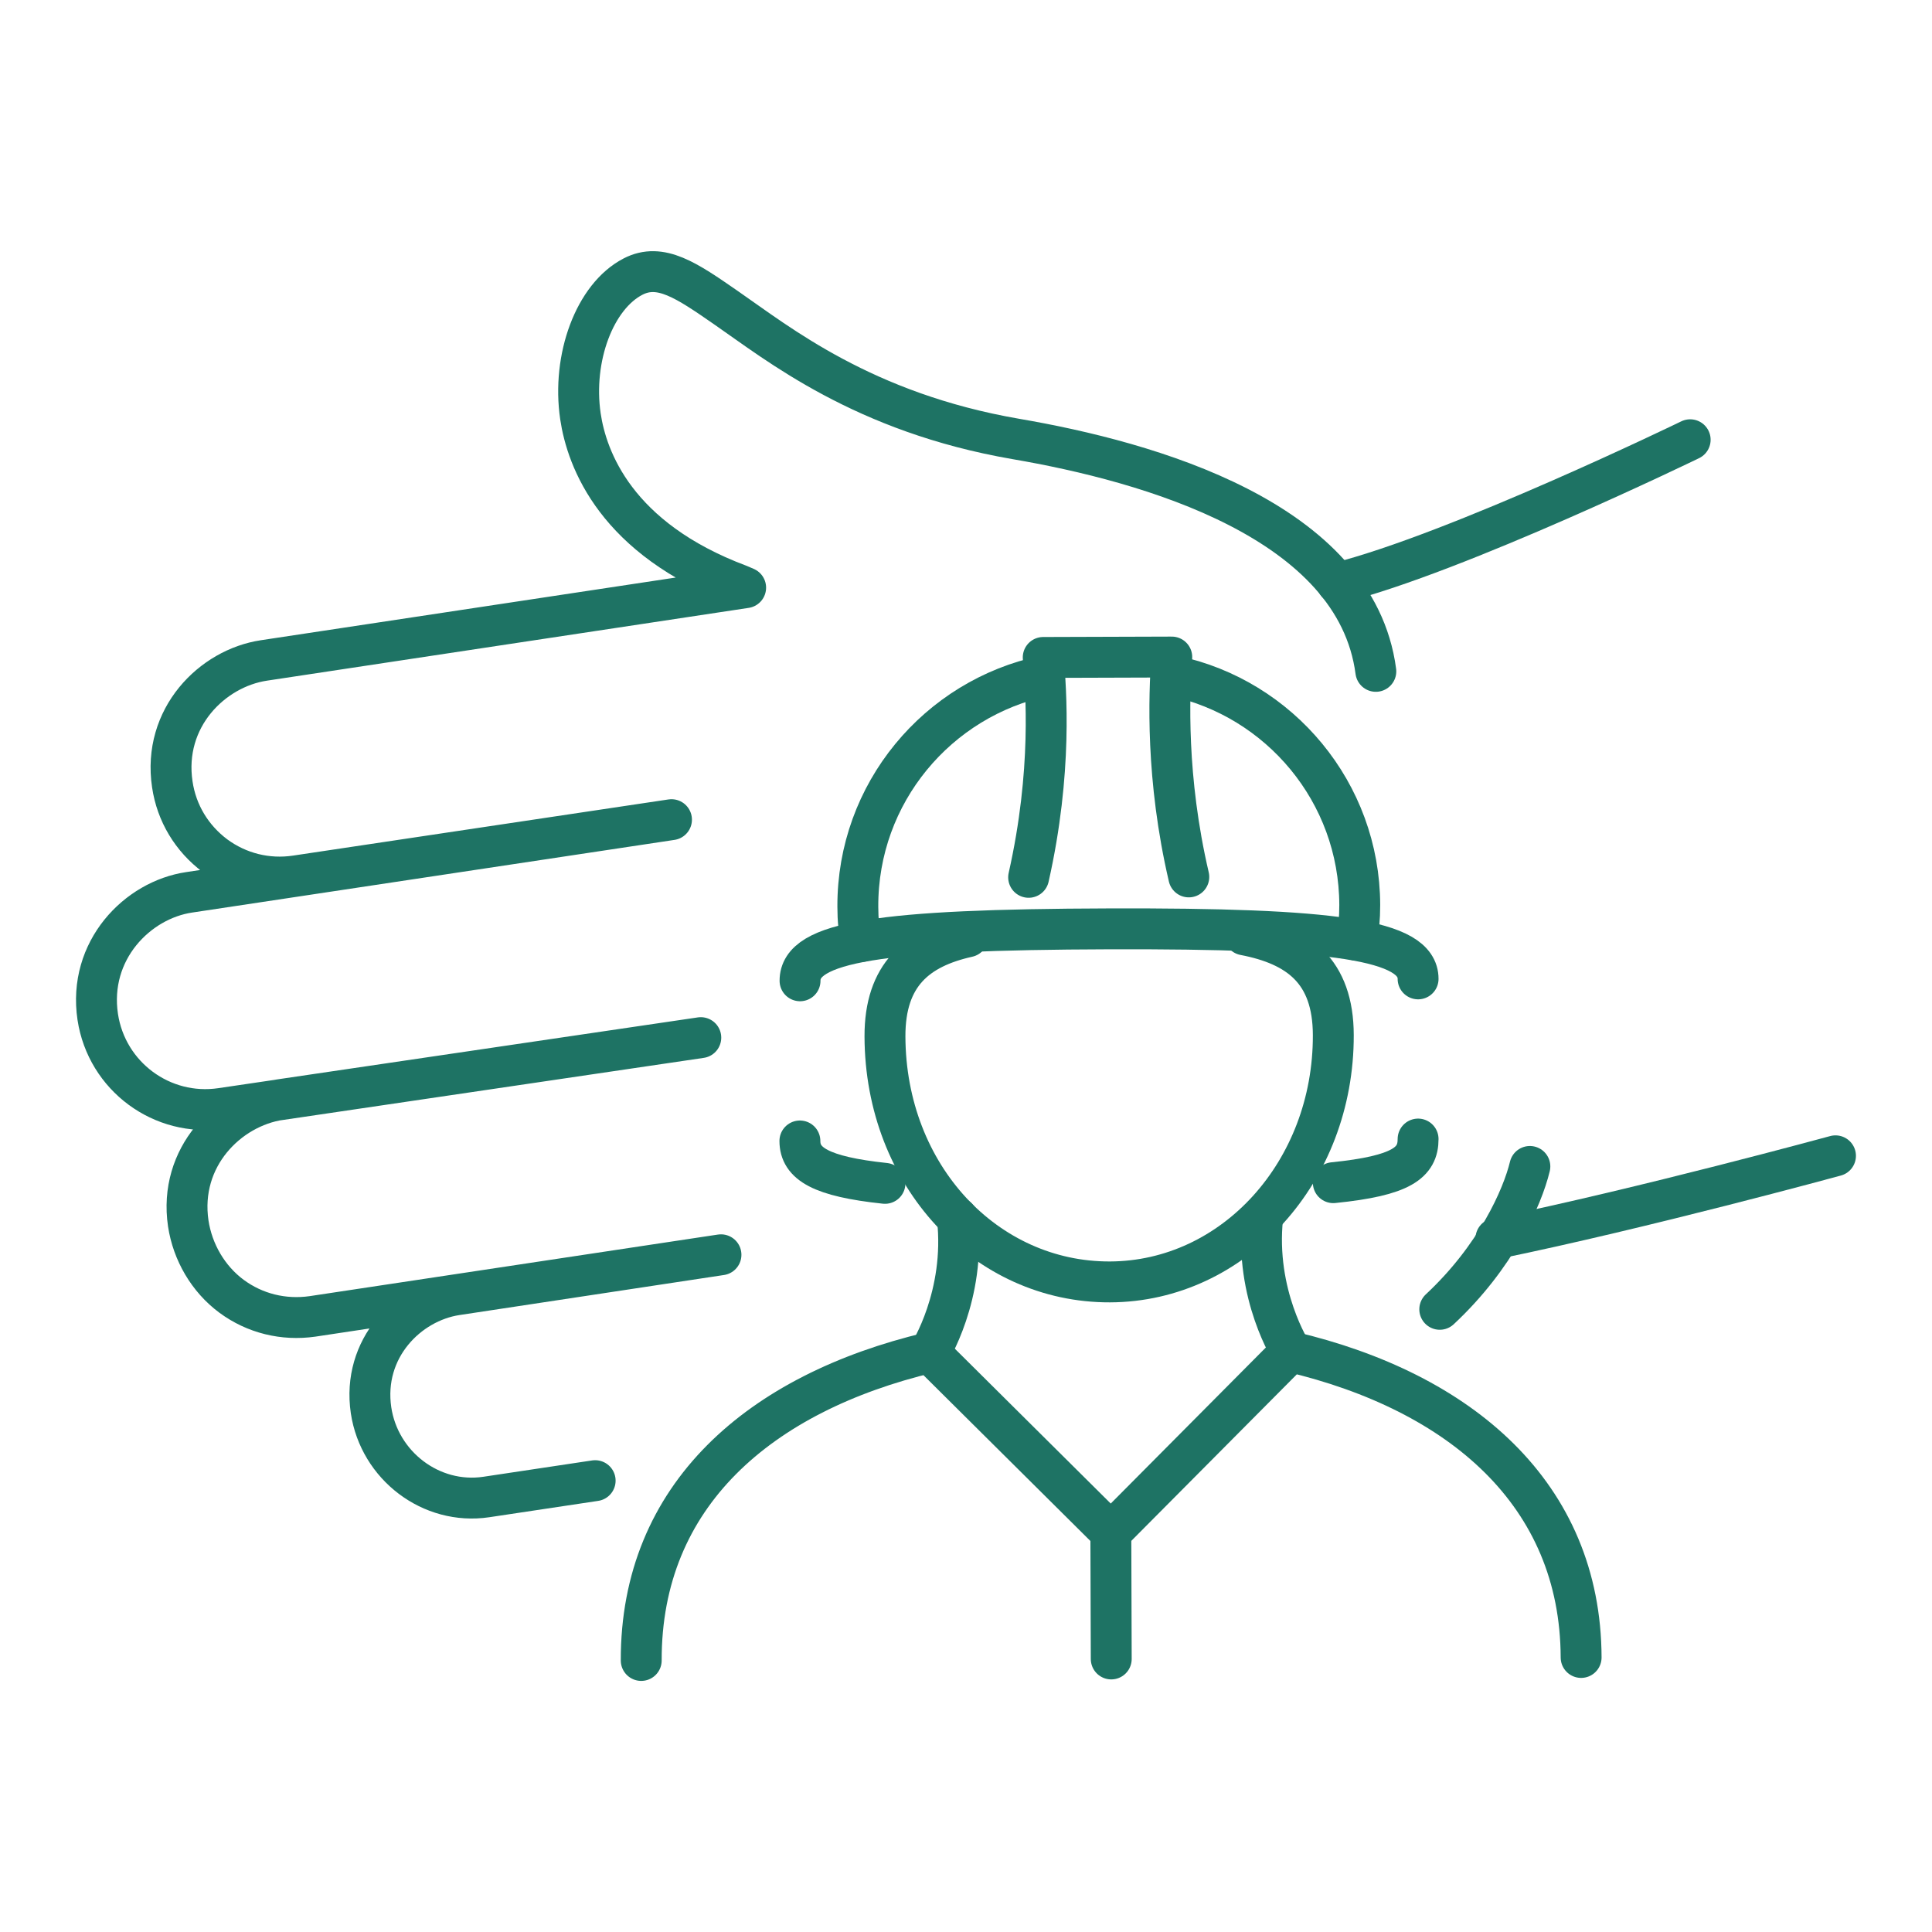 <?xml version="1.0" encoding="UTF-8"?>
<svg id="Calque_1" data-name="Calque 1" xmlns="http://www.w3.org/2000/svg" viewBox="0 0 141.73 141.73">
  <defs>
    <style>
      .cls-1 {
        fill: none;
        stroke: #1e7364;
        stroke-linecap: round;
        stroke-linejoin: round;
        stroke-width: 3px;
      }
    </style>
  </defs>
  <path class="cls-1" d="M58.68,83.7c0,1.66,1.52,2.61,6.24,3.11"/>
  <path class="cls-1" d="M97.81,86.76c5.04-.51,6.22-1.48,6.22-3.2"/>
  <g>
    <path class="cls-1" d="M123.99,32.26s-17.15,8.33-25.9,10.52"/>
    <path class="cls-1" d="M105.62,96.05c4.12-3.84,6.06-8.2,6.61-10.48"/>
    <path class="cls-1" d="M100.93,49.25c-1.46-11.1-16.66-15.38-26.42-17.05-11.18-1.93-17.43-6.99-21.24-9.62-2.9-2.01-4.82-3.33-6.83-2.29-2.81,1.45-4.49,5.95-3.86,10.25.47,3.17,2.62,8.98,11.63,12.36.16.07.33.14.49.21l-35.34,5.34c-3.8.57-7.45,4.21-6.72,9.09.31,2.11,1.43,3.96,3.14,5.24,1.71,1.26,3.82,1.79,5.94,1.47l27.54-4.12-35.38,5.33c-3.8.56-7.44,4.26-6.71,9.14.66,4.36,4.72,7.36,9.07,6.71l35.17-5.19-30.87,4.55c-3.79.57-7.45,4.2-6.73,9.08.32,2.11,1.46,4.07,3.17,5.34,1.72,1.27,3.82,1.78,5.94,1.48l29.97-4.52-19.42,2.94c-3.53.54-6.92,3.92-6.25,8.47.61,4.06,4.41,6.96,8.45,6.36l7.99-1.2"/>
    <path class="cls-1" d="M134.65,84.79s-14.1,3.85-24.91,6.07"/>
    <path class="cls-1" d="M91.28,68.58c3.96.76,6.52,2.65,6.53,7.35.03,10.02-7.3,18.08-16.39,18.11-9.08.03-16.47-7.78-16.5-18.01-.01-4.54,2.36-6.48,6.08-7.31"/>
    <path class="cls-1" d="M87.21,64.33c-1.69-7.25-1.45-13.31-1.25-16.13l-9.43.03c.21,2.36.68,8.37-1.07,16.13"/>
    <path class="cls-1" d="M63.18,69.07c-.16-.72-.25-1.57-.25-2.56h0c-.03-8.33,5.86-15.29,13.7-16.93"/>
    <path class="cls-1" d="M86.09,49.58c7.78,1.64,13.64,8.54,13.66,16.81h0c0,1-.08,1.85-.24,2.58"/>
    <path class="cls-1" d="M104.03,71.81c0-2.89-6.24-3.72-22.68-3.67-16.74.05-22.67.92-22.66,3.81"/>
    <path class="cls-1" d="M115.99,121.59c-.04-11.99-8.84-19.49-21.32-22.43l-13.18,13.26-13.29-13.2c-12.45,2.97-21.19,10.45-21.16,22.59"/>
    <line class="cls-1" x1="81.49" y1="112.42" x2="81.52" y2="121.7"/>
    <path class="cls-1" d="M68.16,99.29s2.71-4.25,2.07-9.95"/>
    <path class="cls-1" d="M94.76,99.21s-2.74-4.23-2.13-9.93"/>
  </g>
</svg>